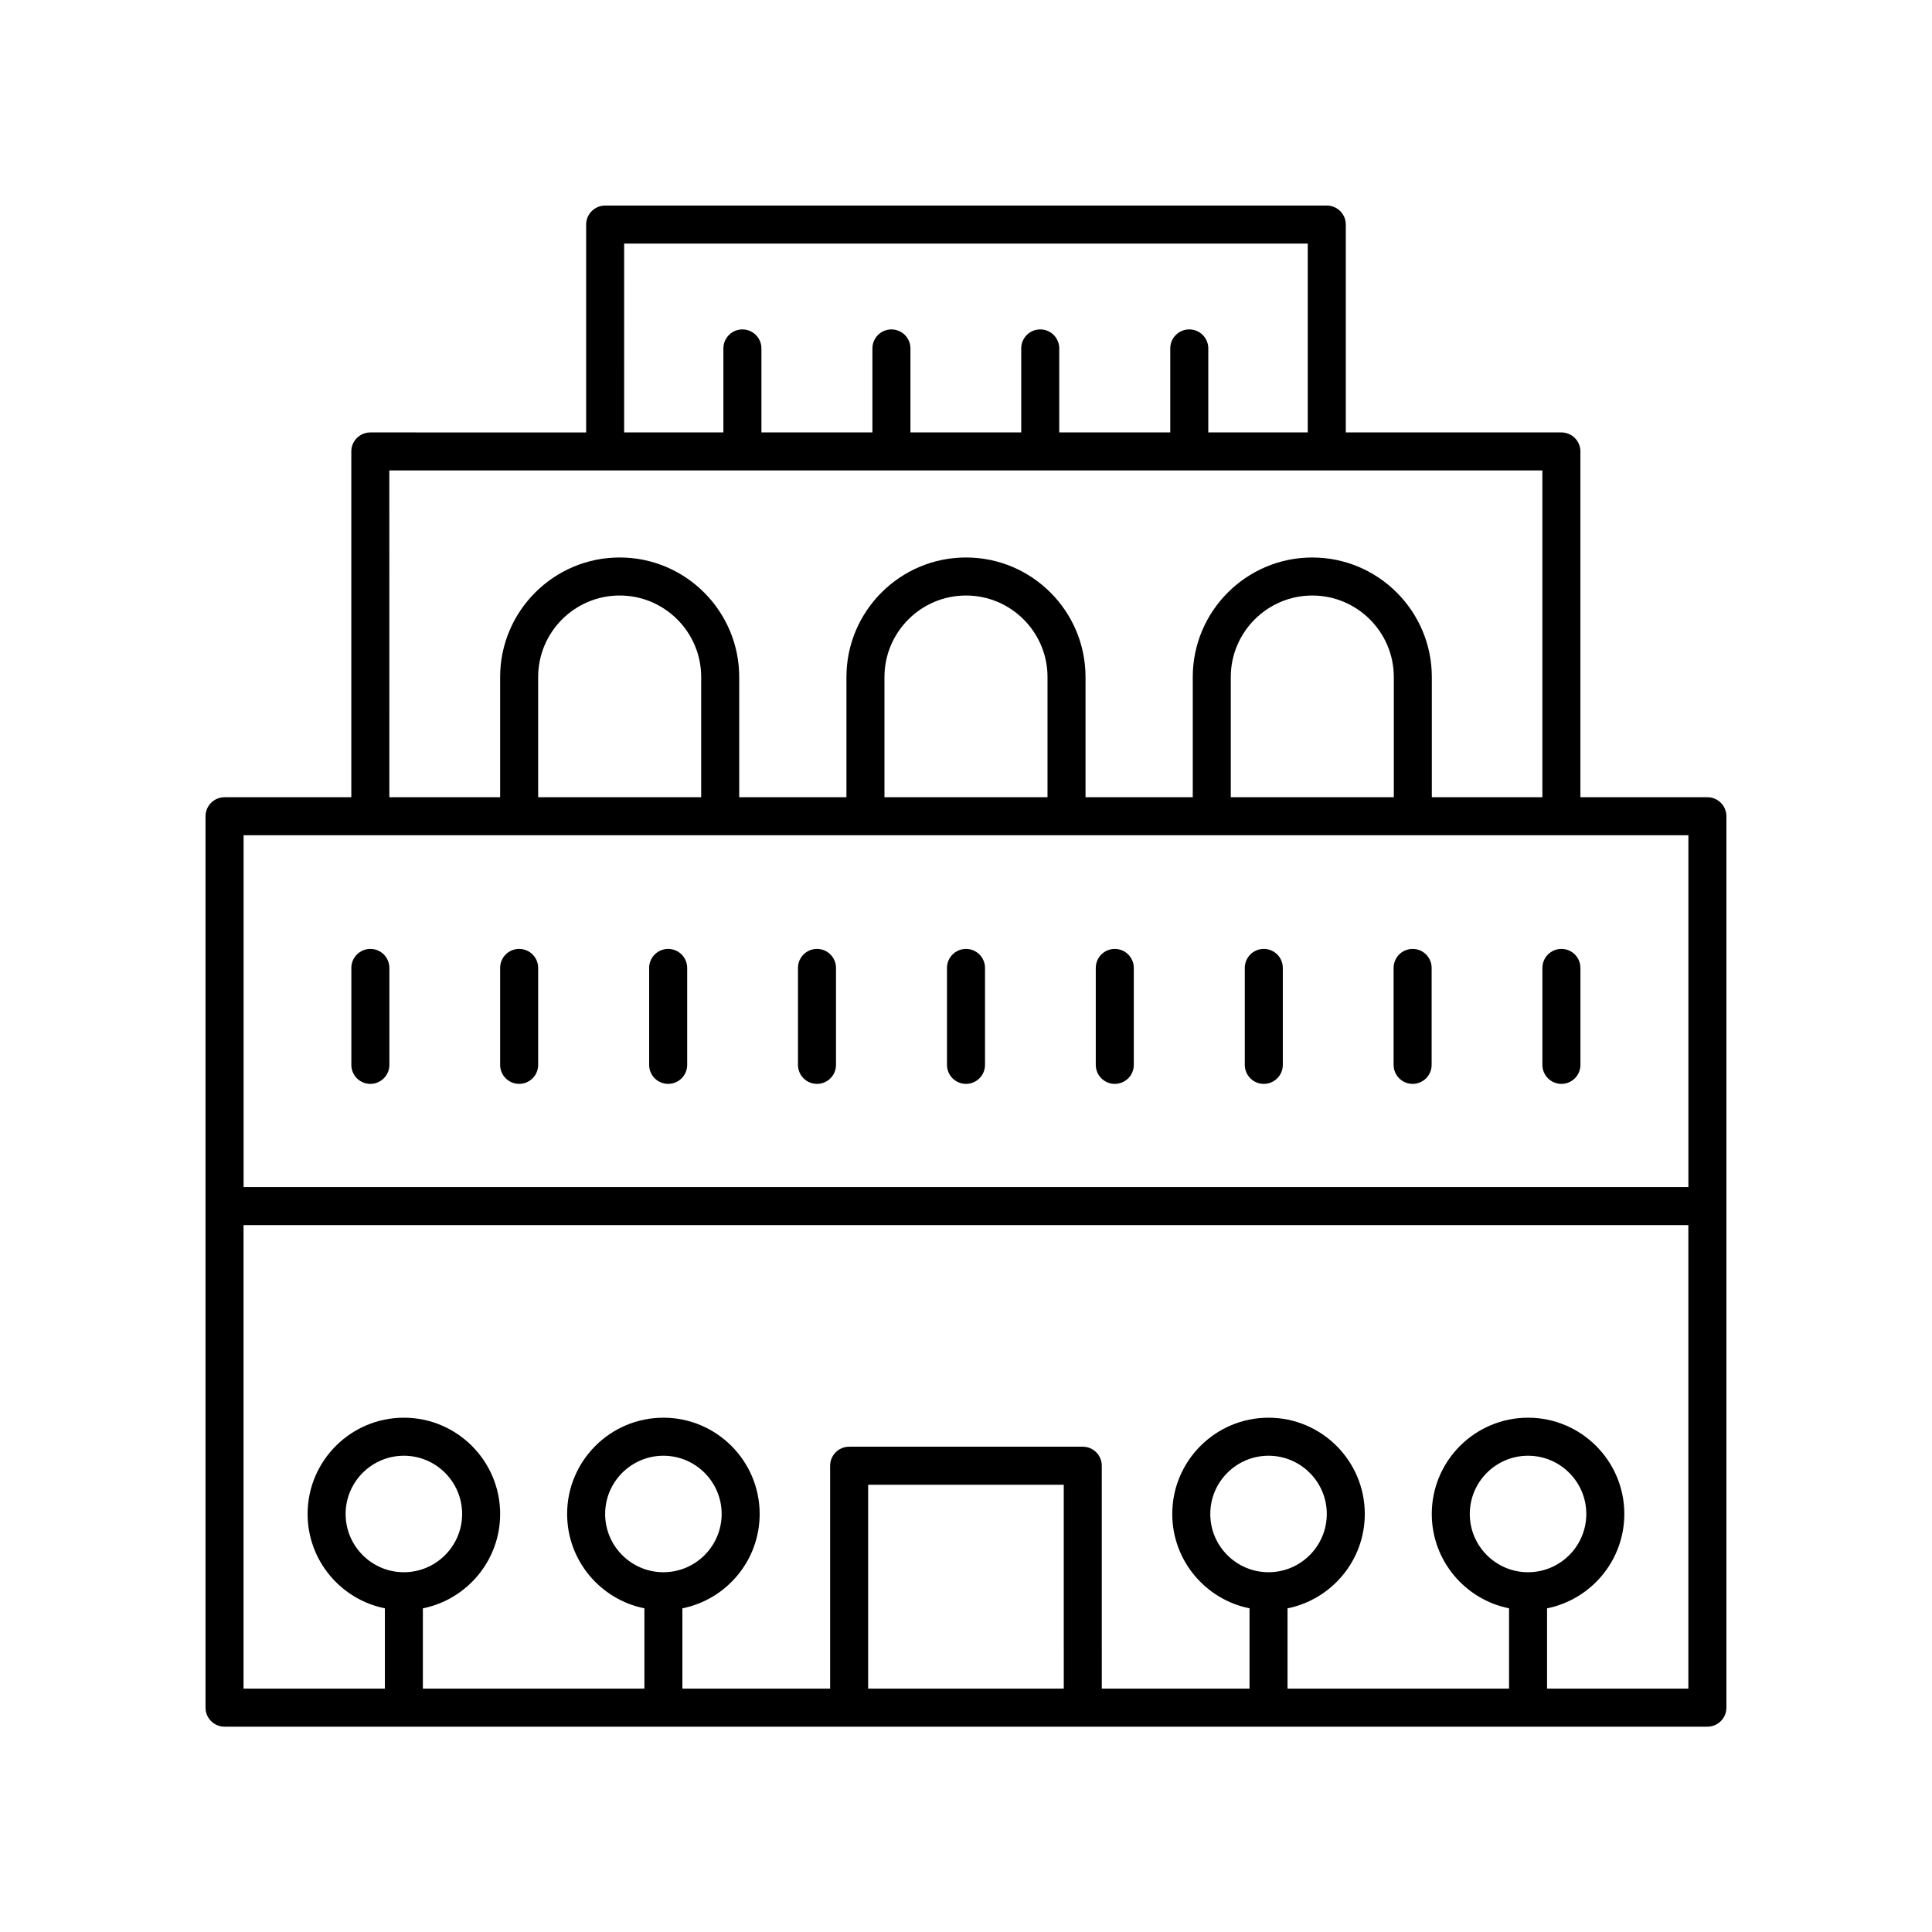 <?xml version="1.0" encoding="UTF-8"?>
<!-- Uploaded to: SVG Repo, www.svgrepo.com, Generator: SVG Repo Mixer Tools -->
<svg fill="#000000" width="800px" height="800px" version="1.1" viewBox="144 144 512 512" xmlns="http://www.w3.org/2000/svg">
 <g>
  <path d="m596.48 355.27h-33.656v-91.633c0-2.785-2.254-5.039-5.039-5.039h-57.133v-55.086c0-2.785-2.254-5.039-5.039-5.039l-191.24 0.004c-2.781 0-5.039 2.254-5.039 5.039v55.086l-57.191-0.004c-2.781 0-5.039 2.254-5.039 5.039v91.641h-33.598c-2.781 0-5.039 2.254-5.039 5.039v236.23c0 2.785 2.254 5.039 5.039 5.039h392.97c2.781 0 5.039-2.254 5.039-5.039v-236.24c0-1.34-0.531-2.617-1.477-3.562-0.945-0.945-2.227-1.477-3.562-1.477zm-287.07-146.72h181.16v50.047h-26.359v-22.262c0-2.785-2.254-5.039-5.039-5.039-2.781 0-5.039 2.254-5.039 5.039v22.262h-29.418v-22.262c0-2.785-2.254-5.039-5.039-5.039-2.781 0-5.039 2.254-5.039 5.039v22.262h-29.359v-22.262c0-2.785-2.254-5.039-5.039-5.039-2.781 0-5.039 2.254-5.039 5.039v22.262h-29.414v-22.262c0-2.785-2.254-5.039-5.039-5.039-2.781 0-5.039 2.254-5.039 5.039v22.262h-26.305zm-62.234 60.121h305.57v86.598h-29.297v-31.848c0-17.465-14.211-31.68-31.68-31.68-17.465 0-31.676 14.215-31.676 31.68v31.848h-28.418v-31.852c0-17.465-14.211-31.68-31.68-31.68s-31.68 14.215-31.68 31.68v31.852h-28.418v-31.852c0-17.465-14.211-31.68-31.676-31.68-17.469 0-31.68 14.215-31.68 31.68v31.852h-29.359zm266.2 86.602h-43.207v-31.848c0-11.91 9.691-21.605 21.602-21.605 11.91 0 21.605 9.691 21.605 21.605zm-91.777 0h-43.207v-31.852c0-11.91 9.691-21.605 21.605-21.605 11.91 0 21.605 9.691 21.605 21.605zm-91.777 0h-43.207v-31.852c0-11.91 9.691-21.605 21.605-21.605 11.91 0 21.602 9.691 21.602 21.605zm261.62 10.074v93.242h-382.89v-93.238zm-340.41 195.31c-8.516 0-15.438-6.926-15.438-15.438s6.926-15.434 15.438-15.434c8.512 0 15.438 6.922 15.438 15.434s-6.926 15.438-15.438 15.438zm68.777 0c-8.512 0-15.438-6.926-15.438-15.438s6.926-15.434 15.438-15.434c8.512 0 15.438 6.922 15.438 15.434-0.004 8.512-6.926 15.438-15.438 15.438zm106.1 30.848h-51.84v-54.035h51.836zm54.266-30.848c-8.512 0-15.438-6.926-15.438-15.438s6.926-15.434 15.438-15.434c8.512 0 15.438 6.922 15.438 15.434-0.004 8.512-6.926 15.438-15.438 15.438zm68.773 0c-8.512 0-15.438-6.926-15.438-15.438s6.926-15.434 15.438-15.434c8.516 0 15.438 6.922 15.438 15.434s-6.922 15.438-15.438 15.438zm5.039 30.848v-21.281c11.664-2.348 20.477-12.66 20.477-25.008 0-14.066-11.445-25.512-25.516-25.512-14.07 0-25.512 11.445-25.512 25.512 0 12.344 8.812 22.66 20.477 25.008v21.281h-58.703v-21.281c11.664-2.348 20.477-12.66 20.477-25.008 0-14.066-11.445-25.512-25.512-25.512-14.07 0-25.512 11.445-25.512 25.512 0 12.344 8.812 22.66 20.477 25.008v21.281h-39.152l-0.004-59.074c0-2.785-2.254-5.039-5.039-5.039h-61.91c-2.781 0-5.039 2.254-5.039 5.039v59.074h-39.152v-21.281c11.664-2.348 20.477-12.66 20.477-25.008 0-14.066-11.445-25.512-25.512-25.512-14.07 0-25.512 11.445-25.512 25.512 0 12.344 8.812 22.66 20.477 25.008v21.281h-58.703v-21.281c11.664-2.348 20.477-12.66 20.477-25.008 0-14.066-11.445-25.512-25.512-25.512-14.07 0-25.516 11.445-25.516 25.512 0 12.344 8.812 22.66 20.477 25.008v21.281h-37.453v-122.84h382.89v122.84z"/>
  <path d="m478.92 431.24c2.781 0 5.039-2.254 5.039-5.039v-25.691c0-2.785-2.254-5.039-5.039-5.039-2.781 0-5.039 2.254-5.039 5.039v25.691c0.004 2.785 2.258 5.039 5.039 5.039z"/>
  <path d="m518.36 431.24c2.781 0 5.039-2.254 5.039-5.039v-25.691c0-2.785-2.254-5.039-5.039-5.039-2.781 0-5.039 2.254-5.039 5.039v25.691c0.004 2.785 2.258 5.039 5.039 5.039z"/>
  <path d="m557.79 431.24c2.781 0 5.039-2.254 5.039-5.039v-25.691c0-2.785-2.254-5.039-5.039-5.039-2.781 0-5.039 2.254-5.039 5.039v25.691c0.004 2.785 2.258 5.039 5.039 5.039z"/>
  <path d="m400 431.24c2.781 0 5.039-2.254 5.039-5.039v-25.691c0-2.785-2.254-5.039-5.039-5.039-2.781 0-5.039 2.254-5.039 5.039v25.691c0 2.785 2.254 5.039 5.039 5.039z"/>
  <path d="m439.43 431.24c2.781 0 5.039-2.254 5.039-5.039v-25.691c0-2.785-2.254-5.039-5.039-5.039-2.781 0-5.039 2.254-5.039 5.039v25.691c0 2.785 2.254 5.039 5.039 5.039z"/>
  <path d="m321.07 431.24c2.781 0 5.039-2.254 5.039-5.039v-25.691c0-2.785-2.254-5.039-5.039-5.039-2.781 0-5.039 2.254-5.039 5.039v25.691c0 2.785 2.258 5.039 5.039 5.039z"/>
  <path d="m360.51 431.24c2.781 0 5.039-2.254 5.039-5.039v-25.691c0-2.785-2.254-5.039-5.039-5.039-2.781 0-5.039 2.254-5.039 5.039v25.691c0 2.785 2.258 5.039 5.039 5.039z"/>
  <path d="m242.15 431.24c2.781 0 5.039-2.254 5.039-5.039v-25.691c0-2.785-2.254-5.039-5.039-5.039-2.781 0-5.039 2.254-5.039 5.039v25.691c0 2.785 2.254 5.039 5.039 5.039z"/>
  <path d="m281.58 431.24c2.781 0 5.039-2.254 5.039-5.039v-25.691c0-2.785-2.254-5.039-5.039-5.039-2.781 0-5.039 2.254-5.039 5.039v25.691c0 2.785 2.258 5.039 5.039 5.039z"/>
 </g>
</svg>